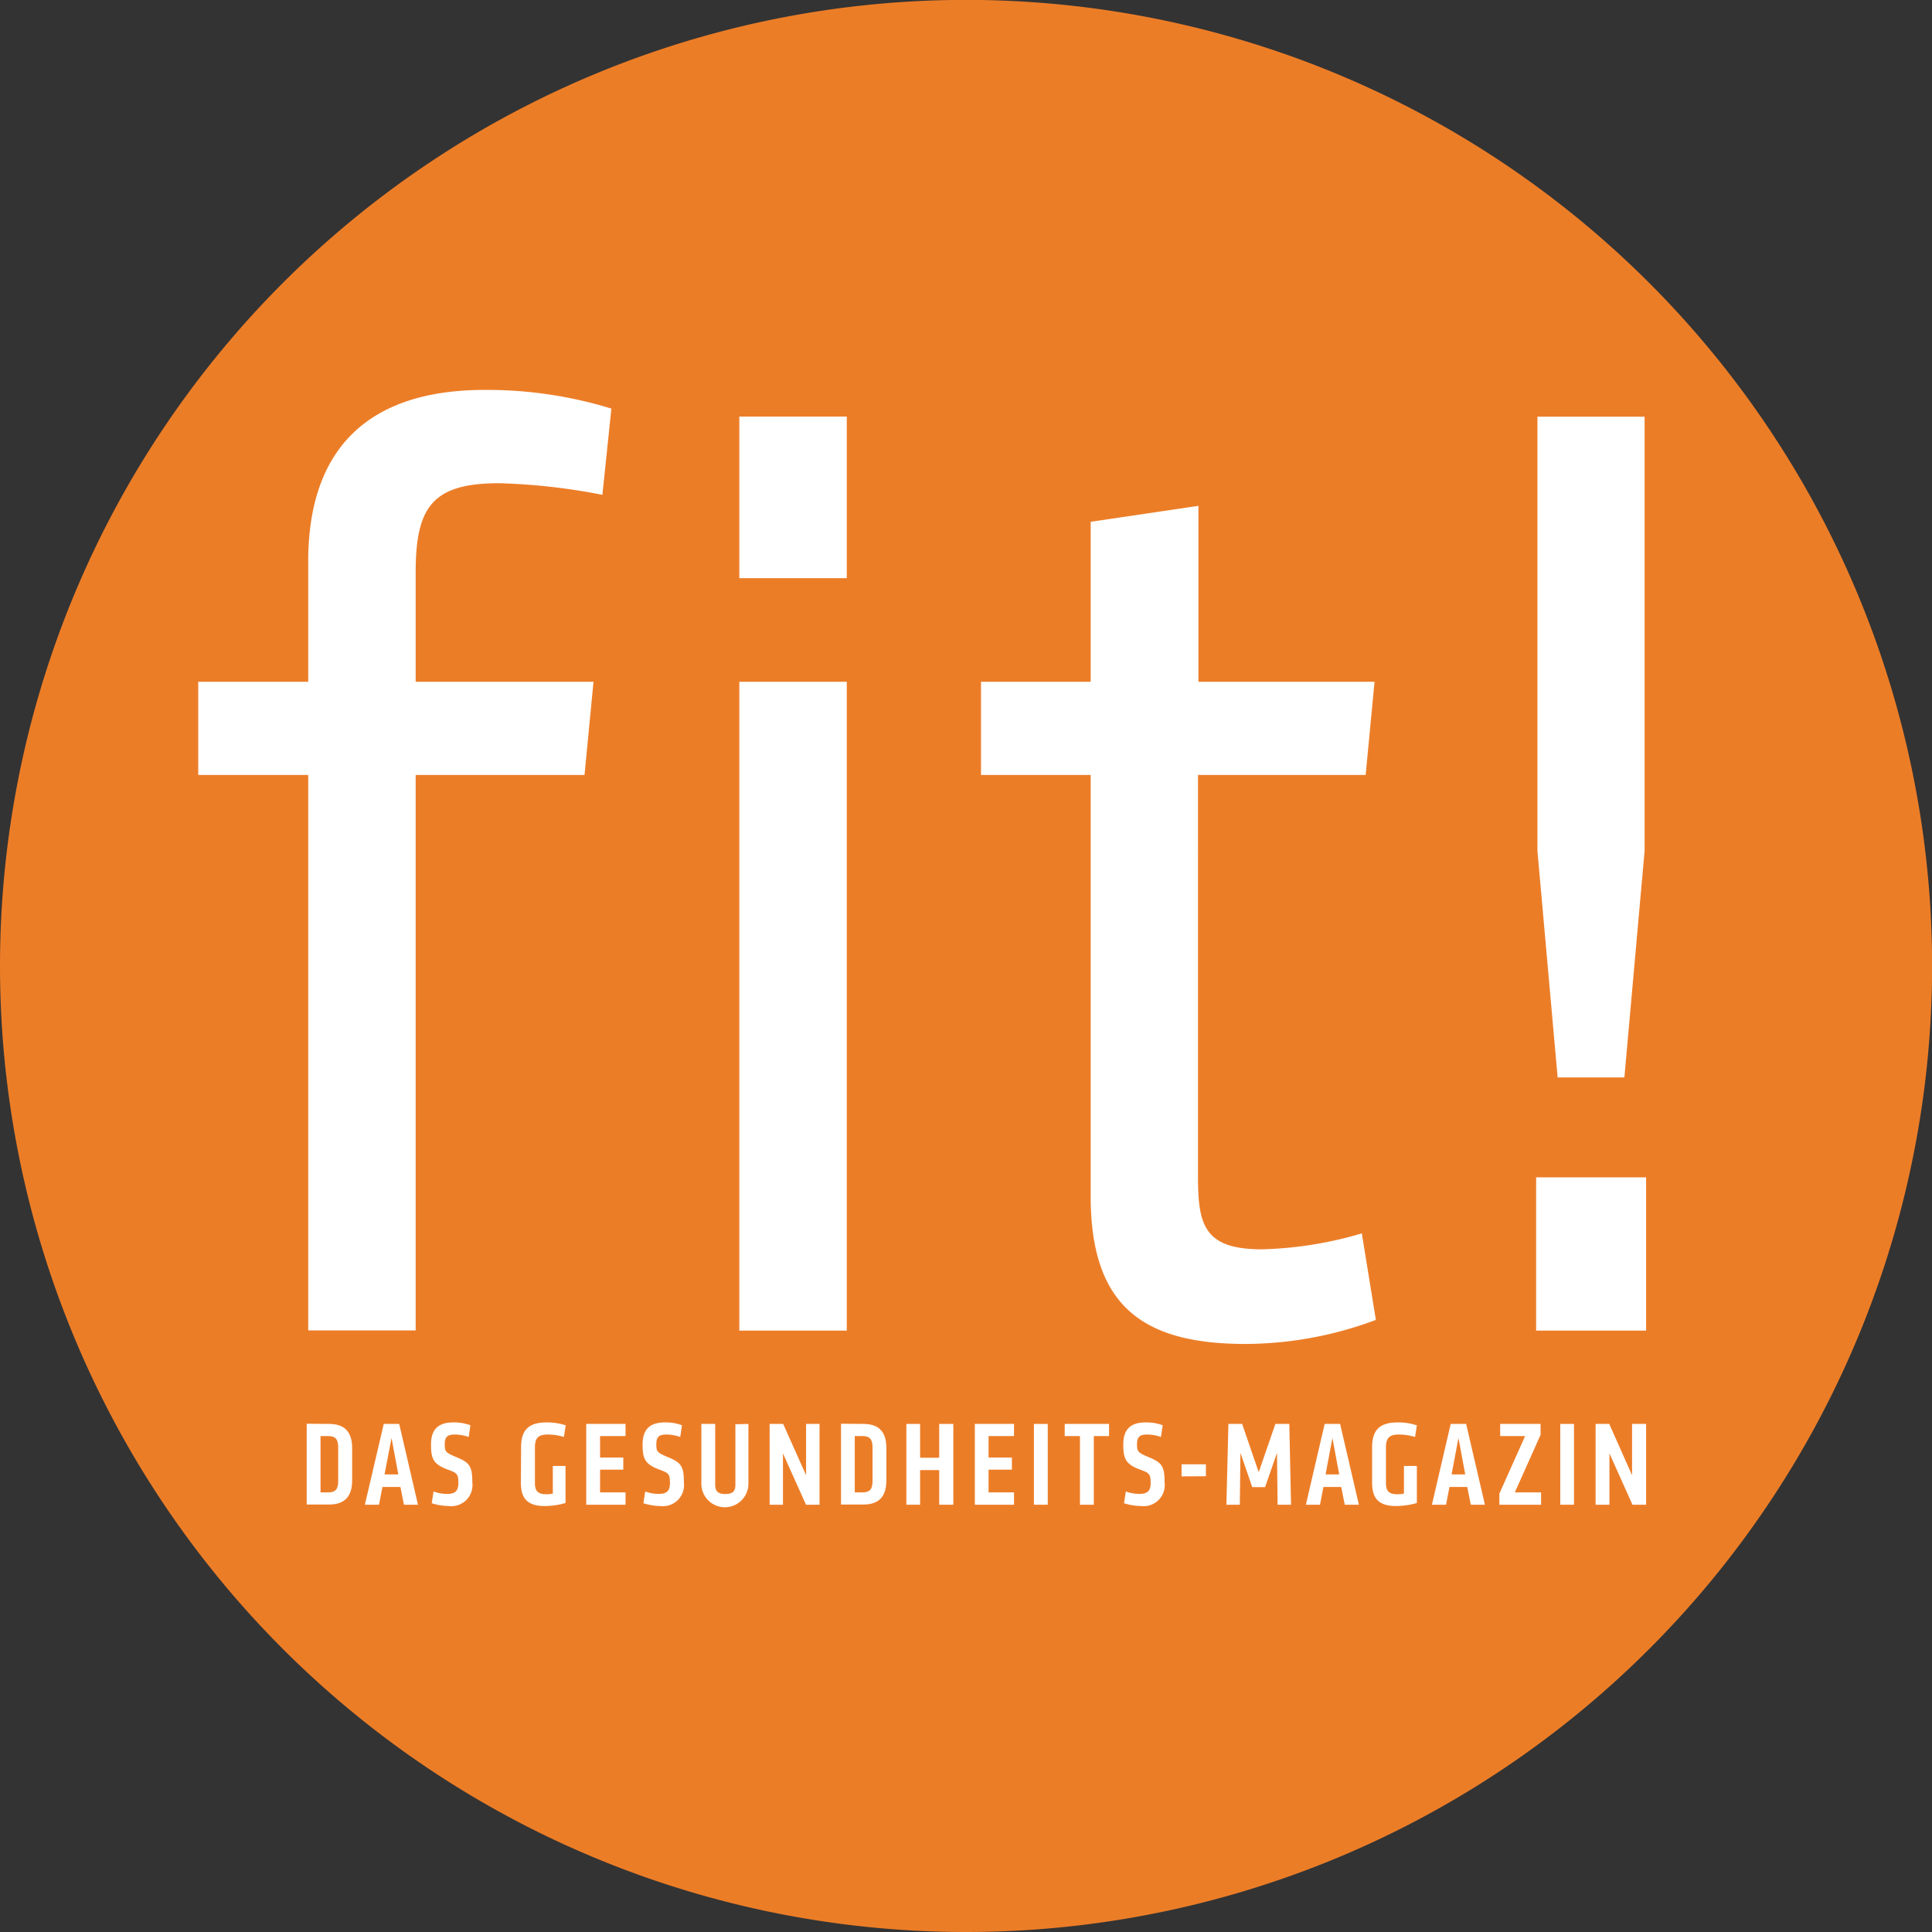 <svg xmlns="http://www.w3.org/2000/svg" viewBox="0 0 191.31 191.31"><rect x="0" y="0" width="191.31" height="191.31" fill="#333333" stroke="none"/><defs><style>.cls-1{fill:#ec7d27;}.cls-2{fill:#fff;}</style></defs><title>fit! Das Gesundheitsmagazin Logo</title><g id="Ebene_2" data-name="Ebene 2"><g id="Ebene_1-2" data-name="Ebene 1"><path class="cls-1" d="M95.65,191.31A95.66,95.66,0,1,0,0,95.65a95.66,95.66,0,0,0,95.65,95.66"/><path class="cls-2" d="M152.11,131.76H163V116.58H152.11Zm8.74-25.07,2-22.43v-43H152.24v43l2,22.43Zm-26,15.44a38,38,0,0,1-9.88,1.58c-5.7,0-6.34-2.38-6.34-7.13V76.74h16.6l.88-9.23H118.67V50.09L108,51.67V67.51H97.14v9.23H108v41.69c0,10.69,4.93,14.65,15.32,14.65a37.06,37.06,0,0,0,12.92-2.38Zm-51-80.88H73.21v16H83.85Zm0,26.26H73.21v64.25H83.85ZM60.54,40.46A41.8,41.8,0,0,0,48,38.61c-11.4,0-17.48,5.68-17.48,17V67.51H19.63v9.23H30.52v55H41.16v-55H57.88l.89-9.23H41.16V56.69c0-6.47,1.65-8.84,8.24-8.84A60.84,60.84,0,0,1,59.65,49Z"/><path class="cls-2" d="M32.61,141c1.63,0,2.26.93,2.26,2.38v3.22c0,1.45-.63,2.38-2.26,2.38H30.37v-8Zm-.12,6.78c.78,0,1-.37,1-1.14v-3.31c0-.76-.23-1.13-1-1.13h-.75v5.58Z"/><path class="cls-2" d="M38,141h1.53l1.86,8H40l-.35-1.76H37.87L37.53,149h-1.4Zm1.44,5-.67-3.61L38.08,146Z"/><path class="cls-2" d="M44.45,149.13a5.71,5.71,0,0,1-1.7-.28l.18-1.16a4,4,0,0,0,1.35.24c.84,0,1.11-.35,1.11-1.08,0-.89-.15-1-1-1.31-1.5-.54-1.71-1.11-1.71-2.51,0-1.55.78-2.18,2.22-2.18a4.67,4.67,0,0,1,1.68.28l-.17,1.16a4.43,4.43,0,0,0-1.37-.24c-.74,0-1,.25-1,.95s.06.83,1.06,1.25c1.36.56,1.67.86,1.67,2.54A2.09,2.09,0,0,1,44.45,149.13Z"/><path class="cls-2" d="M51.6,143.3c0-1.76.81-2.45,2.53-2.45a5.86,5.86,0,0,1,1.89.29l-.18,1.15a5.47,5.47,0,0,0-1.58-.24c-.95,0-1.29.33-1.29,1.28v3.54c0,.71.25,1.09,1.1,1.09a2.93,2.93,0,0,0,.67-.06v-2.74H56v3.67a7.42,7.42,0,0,1-2.08.3c-1.71,0-2.34-.79-2.34-2.27Z"/><path class="cls-2" d="M58.05,149v-8h3.89v1.2H59.42v2.13h2.3v1.2h-2.3v2.25h2.52V149Z"/><path class="cls-2" d="M65.4,149.13a5.59,5.59,0,0,1-1.69-.28l.18-1.16a3.91,3.91,0,0,0,1.34.24c.84,0,1.11-.35,1.11-1.08,0-.89-.15-1-1-1.31-1.49-.54-1.71-1.11-1.71-2.51,0-1.55.78-2.18,2.22-2.18a4.63,4.63,0,0,1,1.68.28l-.17,1.16a4.33,4.33,0,0,0-1.37-.24c-.74,0-1,.25-1,.95s.06.83,1.06,1.25c1.36.56,1.67.86,1.67,2.54A2.09,2.09,0,0,1,65.4,149.13Z"/><path class="cls-2" d="M74.11,141v5.92a2.33,2.33,0,0,1-4.66,0V141h1.37v6c0,.67.28.94,1,.94s1-.27,1-.91v-6Z"/><path class="cls-2" d="M76.21,141h1.34l2.27,5.08V141h1.33v8H79.81l-2.28-5.08V149H76.21Z"/><path class="cls-2" d="M85.52,141c1.63,0,2.25.93,2.25,2.38v3.22c0,1.45-.62,2.38-2.25,2.38H83.28v-8Zm-.12,6.78c.78,0,1-.37,1-1.14v-3.31c0-.76-.23-1.13-1-1.13h-.76v5.58Z"/><path class="cls-2" d="M93,149v-3.43H91.11V149H89.75v-8h1.36v3.35H93V141H94.4v8Z"/><path class="cls-2" d="M96.53,149v-8h3.88v1.2H97.89v2.13h2.31v1.2H97.89v2.25h2.52V149Z"/><path class="cls-2" d="M102.38,149v-8h1.37v8Z"/><path class="cls-2" d="M108.31,142.2V149h-1.37V142.2h-1.51V141h4.39v1.2Z"/><path class="cls-2" d="M113,149.13a5.71,5.71,0,0,1-1.7-.28l.18-1.16a4,4,0,0,0,1.35.24c.84,0,1.11-.35,1.11-1.08,0-.89-.15-1-1-1.31-1.49-.54-1.71-1.11-1.71-2.51,0-1.55.78-2.18,2.22-2.18a4.63,4.63,0,0,1,1.68.28l-.17,1.16a4.33,4.33,0,0,0-1.37-.24c-.74,0-1,.25-1,.95s.06.83,1.06,1.25c1.36.56,1.67.86,1.67,2.54A2.09,2.09,0,0,1,113,149.13Z"/><path class="cls-2" d="M117,146.19V145h2.41v1.18Z"/><path class="cls-2" d="M127.84,149h-1.33l-.06-5.13-1.18,3.39H124l-1.17-3.39-.06,5.13h-1.33l.2-8H123l1.64,4.78,1.65-4.78h1.38Z"/><path class="cls-2" d="M131.17,141h1.53l1.86,8h-1.4l-.35-1.76h-1.76l-.34,1.76h-1.4Zm1.44,5-.67-3.61-.68,3.61Z"/><path class="cls-2" d="M135.87,143.3c0-1.76.82-2.45,2.53-2.45a5.88,5.88,0,0,1,1.9.29l-.18,1.15a5.49,5.49,0,0,0-1.59-.24c-.94,0-1.29.33-1.29,1.28v3.54c0,.71.25,1.09,1.1,1.09a3,3,0,0,0,.68-.06v-2.74h1.28v3.67a7.55,7.55,0,0,1-2.09.3c-1.7,0-2.34-.79-2.34-2.27Z"/><path class="cls-2" d="M143.65,141h1.53l1.86,8h-1.4l-.35-1.76h-1.76l-.34,1.76h-1.4Zm1.44,5-.67-3.61-.68,3.61Z"/><path class="cls-2" d="M150,147.78h2.6V149h-4.13V147.9l2.55-5.7h-2.47V141h4v1.08Z"/><path class="cls-2" d="M154.5,149v-8h1.36v8Z"/><path class="cls-2" d="M158,141h1.35l2.26,5.08V141H163v8h-1.35l-2.28-5.08V149H158Z"/></g></g></svg>